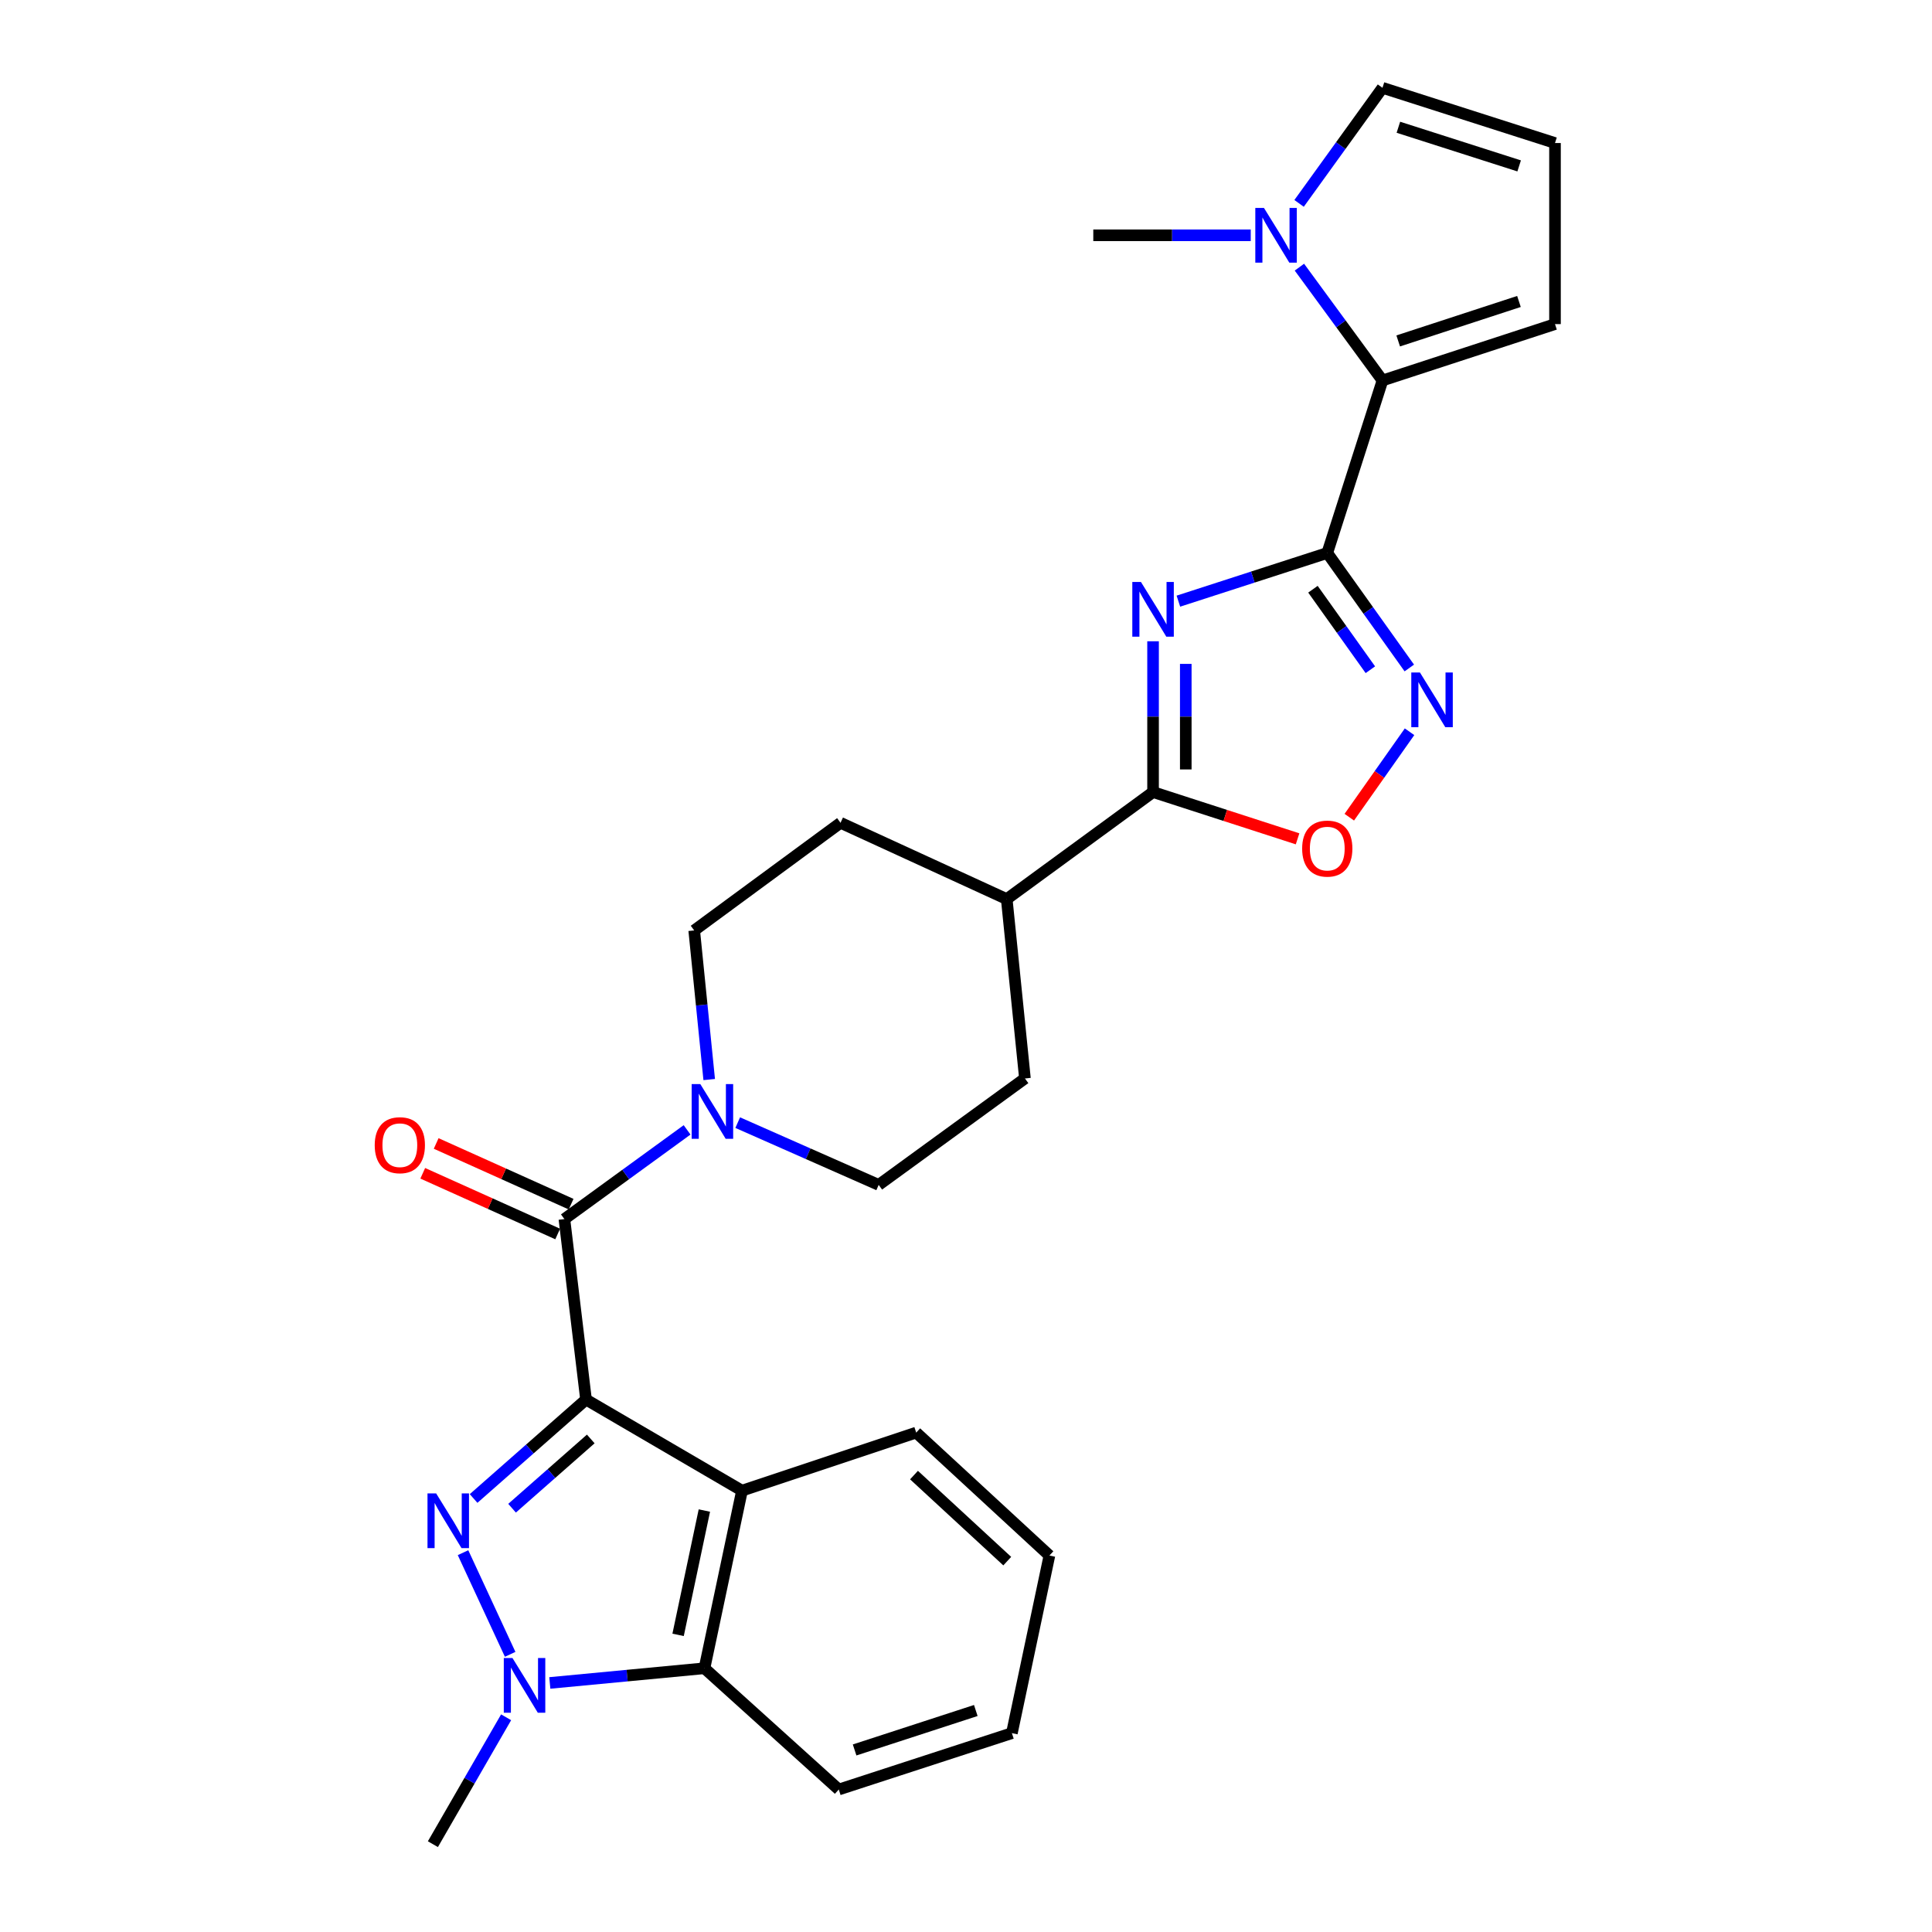 <?xml version='1.0' encoding='iso-8859-1'?>
<svg version='1.1' baseProfile='full'
              xmlns='http://www.w3.org/2000/svg'
                      xmlns:rdkit='http://www.rdkit.org/xml'
                      xmlns:xlink='http://www.w3.org/1999/xlink'
                  xml:space='preserve'
width='1000px' height='1000px' viewBox='0 0 1000 1000'>
<!-- END OF HEADER -->
<rect style='opacity:1.0;fill:#FFFFFF;stroke:none' width='1000' height='1000' x='0' y='0'> </rect>
<path class='bond-0' d='M 303.323,724.408 L 274.226,750.013' style='fill:none;fill-rule:evenodd;stroke:#000000;stroke-width:6px;stroke-linecap:butt;stroke-linejoin:miter;stroke-opacity:1' />
<path class='bond-0' d='M 274.226,750.013 L 245.128,775.618' style='fill:none;fill-rule:evenodd;stroke:#0000FF;stroke-width:6px;stroke-linecap:butt;stroke-linejoin:miter;stroke-opacity:1' />
<path class='bond-0' d='M 305.779,744.801 L 285.411,762.724' style='fill:none;fill-rule:evenodd;stroke:#000000;stroke-width:6px;stroke-linecap:butt;stroke-linejoin:miter;stroke-opacity:1' />
<path class='bond-0' d='M 285.411,762.724 L 265.043,780.648' style='fill:none;fill-rule:evenodd;stroke:#0000FF;stroke-width:6px;stroke-linecap:butt;stroke-linejoin:miter;stroke-opacity:1' />
<path class='bond-3' d='M 303.323,724.408 L 292.13,630.994' style='fill:none;fill-rule:evenodd;stroke:#000000;stroke-width:6px;stroke-linecap:butt;stroke-linejoin:miter;stroke-opacity:1' />
<path class='bond-5' d='M 303.323,724.408 L 384.059,771.563' style='fill:none;fill-rule:evenodd;stroke:#000000;stroke-width:6px;stroke-linecap:butt;stroke-linejoin:miter;stroke-opacity:1' />
<path class='bond-4' d='M 239.666,803.666 L 264.06,856.281' style='fill:none;fill-rule:evenodd;stroke:#0000FF;stroke-width:6px;stroke-linecap:butt;stroke-linejoin:miter;stroke-opacity:1' />
<path class='bond-1' d='M 686.992,286.221 L 648.461,298.689' style='fill:none;fill-rule:evenodd;stroke:#000000;stroke-width:6px;stroke-linecap:butt;stroke-linejoin:miter;stroke-opacity:1' />
<path class='bond-1' d='M 648.461,298.689 L 609.931,311.157' style='fill:none;fill-rule:evenodd;stroke:#0000FF;stroke-width:6px;stroke-linecap:butt;stroke-linejoin:miter;stroke-opacity:1' />
<path class='bond-8' d='M 686.992,286.221 L 715.568,196.935' style='fill:none;fill-rule:evenodd;stroke:#000000;stroke-width:6px;stroke-linecap:butt;stroke-linejoin:miter;stroke-opacity:1' />
<path class='bond-31' d='M 686.992,286.221 L 708.223,315.985' style='fill:none;fill-rule:evenodd;stroke:#000000;stroke-width:6px;stroke-linecap:butt;stroke-linejoin:miter;stroke-opacity:1' />
<path class='bond-31' d='M 708.223,315.985 L 729.454,345.749' style='fill:none;fill-rule:evenodd;stroke:#0000FF;stroke-width:6px;stroke-linecap:butt;stroke-linejoin:miter;stroke-opacity:1' />
<path class='bond-31' d='M 679.577,304.982 L 694.439,325.817' style='fill:none;fill-rule:evenodd;stroke:#000000;stroke-width:6px;stroke-linecap:butt;stroke-linejoin:miter;stroke-opacity:1' />
<path class='bond-31' d='M 694.439,325.817 L 709.3,346.652' style='fill:none;fill-rule:evenodd;stroke:#0000FF;stroke-width:6px;stroke-linecap:butt;stroke-linejoin:miter;stroke-opacity:1' />
<path class='bond-2' d='M 596.822,331.924 L 596.822,370.948' style='fill:none;fill-rule:evenodd;stroke:#0000FF;stroke-width:6px;stroke-linecap:butt;stroke-linejoin:miter;stroke-opacity:1' />
<path class='bond-2' d='M 596.822,370.948 L 596.822,409.971' style='fill:none;fill-rule:evenodd;stroke:#000000;stroke-width:6px;stroke-linecap:butt;stroke-linejoin:miter;stroke-opacity:1' />
<path class='bond-2' d='M 613.753,343.631 L 613.753,370.948' style='fill:none;fill-rule:evenodd;stroke:#0000FF;stroke-width:6px;stroke-linecap:butt;stroke-linejoin:miter;stroke-opacity:1' />
<path class='bond-2' d='M 613.753,370.948 L 613.753,398.264' style='fill:none;fill-rule:evenodd;stroke:#000000;stroke-width:6px;stroke-linecap:butt;stroke-linejoin:miter;stroke-opacity:1' />
<path class='bond-10' d='M 292.13,630.994 L 323.883,607.906' style='fill:none;fill-rule:evenodd;stroke:#000000;stroke-width:6px;stroke-linecap:butt;stroke-linejoin:miter;stroke-opacity:1' />
<path class='bond-10' d='M 323.883,607.906 L 355.637,584.819' style='fill:none;fill-rule:evenodd;stroke:#0000FF;stroke-width:6px;stroke-linecap:butt;stroke-linejoin:miter;stroke-opacity:1' />
<path class='bond-17' d='M 295.603,623.273 L 260.683,607.562' style='fill:none;fill-rule:evenodd;stroke:#000000;stroke-width:6px;stroke-linecap:butt;stroke-linejoin:miter;stroke-opacity:1' />
<path class='bond-17' d='M 260.683,607.562 L 225.763,591.851' style='fill:none;fill-rule:evenodd;stroke:#FF0000;stroke-width:6px;stroke-linecap:butt;stroke-linejoin:miter;stroke-opacity:1' />
<path class='bond-17' d='M 288.656,638.714 L 253.736,623.003' style='fill:none;fill-rule:evenodd;stroke:#000000;stroke-width:6px;stroke-linecap:butt;stroke-linejoin:miter;stroke-opacity:1' />
<path class='bond-17' d='M 253.736,623.003 L 218.816,607.292' style='fill:none;fill-rule:evenodd;stroke:#FF0000;stroke-width:6px;stroke-linecap:butt;stroke-linejoin:miter;stroke-opacity:1' />
<path class='bond-22' d='M 261.962,888.866 L 243.014,921.706' style='fill:none;fill-rule:evenodd;stroke:#0000FF;stroke-width:6px;stroke-linecap:butt;stroke-linejoin:miter;stroke-opacity:1' />
<path class='bond-22' d='M 243.014,921.706 L 224.065,954.545' style='fill:none;fill-rule:evenodd;stroke:#000000;stroke-width:6px;stroke-linecap:butt;stroke-linejoin:miter;stroke-opacity:1' />
<path class='bond-28' d='M 284.58,871.092 L 324.607,867.292' style='fill:none;fill-rule:evenodd;stroke:#0000FF;stroke-width:6px;stroke-linecap:butt;stroke-linejoin:miter;stroke-opacity:1' />
<path class='bond-28' d='M 324.607,867.292 L 364.634,863.492' style='fill:none;fill-rule:evenodd;stroke:#000000;stroke-width:6px;stroke-linecap:butt;stroke-linejoin:miter;stroke-opacity:1' />
<path class='bond-9' d='M 384.059,771.563 L 364.634,863.492' style='fill:none;fill-rule:evenodd;stroke:#000000;stroke-width:6px;stroke-linecap:butt;stroke-linejoin:miter;stroke-opacity:1' />
<path class='bond-9' d='M 364.579,781.852 L 350.982,846.202' style='fill:none;fill-rule:evenodd;stroke:#000000;stroke-width:6px;stroke-linecap:butt;stroke-linejoin:miter;stroke-opacity:1' />
<path class='bond-23' d='M 384.059,771.563 L 474.228,741.509' style='fill:none;fill-rule:evenodd;stroke:#000000;stroke-width:6px;stroke-linecap:butt;stroke-linejoin:miter;stroke-opacity:1' />
<path class='bond-6' d='M 729.576,378.756 L 713.984,400.869' style='fill:none;fill-rule:evenodd;stroke:#0000FF;stroke-width:6px;stroke-linecap:butt;stroke-linejoin:miter;stroke-opacity:1' />
<path class='bond-6' d='M 713.984,400.869 L 698.392,422.983' style='fill:none;fill-rule:evenodd;stroke:#FF0000;stroke-width:6px;stroke-linecap:butt;stroke-linejoin:miter;stroke-opacity:1' />
<path class='bond-7' d='M 596.822,409.971 L 521.082,465.366' style='fill:none;fill-rule:evenodd;stroke:#000000;stroke-width:6px;stroke-linecap:butt;stroke-linejoin:miter;stroke-opacity:1' />
<path class='bond-11' d='M 596.822,409.971 L 634.222,422.074' style='fill:none;fill-rule:evenodd;stroke:#000000;stroke-width:6px;stroke-linecap:butt;stroke-linejoin:miter;stroke-opacity:1' />
<path class='bond-11' d='M 634.222,422.074 L 671.622,434.177' style='fill:none;fill-rule:evenodd;stroke:#FF0000;stroke-width:6px;stroke-linecap:butt;stroke-linejoin:miter;stroke-opacity:1' />
<path class='bond-12' d='M 715.568,196.935 L 694.07,167.606' style='fill:none;fill-rule:evenodd;stroke:#000000;stroke-width:6px;stroke-linecap:butt;stroke-linejoin:miter;stroke-opacity:1' />
<path class='bond-12' d='M 694.07,167.606 L 672.571,138.277' style='fill:none;fill-rule:evenodd;stroke:#0000FF;stroke-width:6px;stroke-linecap:butt;stroke-linejoin:miter;stroke-opacity:1' />
<path class='bond-14' d='M 715.568,196.935 L 804.863,167.757' style='fill:none;fill-rule:evenodd;stroke:#000000;stroke-width:6px;stroke-linecap:butt;stroke-linejoin:miter;stroke-opacity:1' />
<path class='bond-14' d='M 723.704,176.464 L 786.21,156.039' style='fill:none;fill-rule:evenodd;stroke:#000000;stroke-width:6px;stroke-linecap:butt;stroke-linejoin:miter;stroke-opacity:1' />
<path class='bond-25' d='M 364.634,863.492 L 434.148,926.251' style='fill:none;fill-rule:evenodd;stroke:#000000;stroke-width:6px;stroke-linecap:butt;stroke-linejoin:miter;stroke-opacity:1' />
<path class='bond-18' d='M 367.084,558.775 L 363.202,520.183' style='fill:none;fill-rule:evenodd;stroke:#0000FF;stroke-width:6px;stroke-linecap:butt;stroke-linejoin:miter;stroke-opacity:1' />
<path class='bond-18' d='M 363.202,520.183 L 359.32,481.592' style='fill:none;fill-rule:evenodd;stroke:#000000;stroke-width:6px;stroke-linecap:butt;stroke-linejoin:miter;stroke-opacity:1' />
<path class='bond-19' d='M 381.837,581.071 L 418.321,597.186' style='fill:none;fill-rule:evenodd;stroke:#0000FF;stroke-width:6px;stroke-linecap:butt;stroke-linejoin:miter;stroke-opacity:1' />
<path class='bond-19' d='M 418.321,597.186 L 454.804,613.3' style='fill:none;fill-rule:evenodd;stroke:#000000;stroke-width:6px;stroke-linecap:butt;stroke-linejoin:miter;stroke-opacity:1' />
<path class='bond-15' d='M 672.401,105.274 L 693.985,75.364' style='fill:none;fill-rule:evenodd;stroke:#0000FF;stroke-width:6px;stroke-linecap:butt;stroke-linejoin:miter;stroke-opacity:1' />
<path class='bond-15' d='M 693.985,75.364 L 715.568,45.455' style='fill:none;fill-rule:evenodd;stroke:#000000;stroke-width:6px;stroke-linecap:butt;stroke-linejoin:miter;stroke-opacity:1' />
<path class='bond-24' d='M 647.379,121.787 L 606.632,121.787' style='fill:none;fill-rule:evenodd;stroke:#0000FF;stroke-width:6px;stroke-linecap:butt;stroke-linejoin:miter;stroke-opacity:1' />
<path class='bond-24' d='M 606.632,121.787 L 565.884,121.787' style='fill:none;fill-rule:evenodd;stroke:#000000;stroke-width:6px;stroke-linecap:butt;stroke-linejoin:miter;stroke-opacity:1' />
<path class='bond-13' d='M 521.082,465.366 L 530.507,558.207' style='fill:none;fill-rule:evenodd;stroke:#000000;stroke-width:6px;stroke-linecap:butt;stroke-linejoin:miter;stroke-opacity:1' />
<path class='bond-30' d='M 521.082,465.366 L 435.06,425.878' style='fill:none;fill-rule:evenodd;stroke:#000000;stroke-width:6px;stroke-linecap:butt;stroke-linejoin:miter;stroke-opacity:1' />
<path class='bond-16' d='M 804.863,167.757 L 804.863,74.031' style='fill:none;fill-rule:evenodd;stroke:#000000;stroke-width:6px;stroke-linecap:butt;stroke-linejoin:miter;stroke-opacity:1' />
<path class='bond-32' d='M 715.568,45.455 L 804.863,74.031' style='fill:none;fill-rule:evenodd;stroke:#000000;stroke-width:6px;stroke-linecap:butt;stroke-linejoin:miter;stroke-opacity:1' />
<path class='bond-32' d='M 723.802,65.867 L 786.308,85.871' style='fill:none;fill-rule:evenodd;stroke:#000000;stroke-width:6px;stroke-linecap:butt;stroke-linejoin:miter;stroke-opacity:1' />
<path class='bond-20' d='M 359.32,481.592 L 435.06,425.878' style='fill:none;fill-rule:evenodd;stroke:#000000;stroke-width:6px;stroke-linecap:butt;stroke-linejoin:miter;stroke-opacity:1' />
<path class='bond-21' d='M 454.804,613.3 L 530.507,558.207' style='fill:none;fill-rule:evenodd;stroke:#000000;stroke-width:6px;stroke-linecap:butt;stroke-linejoin:miter;stroke-opacity:1' />
<path class='bond-26' d='M 474.228,741.509 L 543.177,805.144' style='fill:none;fill-rule:evenodd;stroke:#000000;stroke-width:6px;stroke-linecap:butt;stroke-linejoin:miter;stroke-opacity:1' />
<path class='bond-26' d='M 473.087,763.497 L 521.352,808.041' style='fill:none;fill-rule:evenodd;stroke:#000000;stroke-width:6px;stroke-linecap:butt;stroke-linejoin:miter;stroke-opacity:1' />
<path class='bond-29' d='M 434.148,926.251 L 523.753,897.072' style='fill:none;fill-rule:evenodd;stroke:#000000;stroke-width:6px;stroke-linecap:butt;stroke-linejoin:miter;stroke-opacity:1' />
<path class='bond-29' d='M 442.346,905.775 L 505.07,885.35' style='fill:none;fill-rule:evenodd;stroke:#000000;stroke-width:6px;stroke-linecap:butt;stroke-linejoin:miter;stroke-opacity:1' />
<path class='bond-27' d='M 543.177,805.144 L 523.753,897.072' style='fill:none;fill-rule:evenodd;stroke:#000000;stroke-width:6px;stroke-linecap:butt;stroke-linejoin:miter;stroke-opacity:1' />
<path  class='atom-1' d='M 225.754 772.999
L 235.034 787.999
Q 235.954 789.479, 237.434 792.159
Q 238.914 794.839, 238.994 794.999
L 238.994 772.999
L 242.754 772.999
L 242.754 801.319
L 238.874 801.319
L 228.914 784.919
Q 227.754 782.999, 226.514 780.799
Q 225.314 778.599, 224.954 777.919
L 224.954 801.319
L 221.274 801.319
L 221.274 772.999
L 225.754 772.999
' fill='#0000FF'/>
<path  class='atom-3' d='M 590.562 301.239
L 599.842 316.239
Q 600.762 317.719, 602.242 320.399
Q 603.722 323.079, 603.802 323.239
L 603.802 301.239
L 607.562 301.239
L 607.562 329.559
L 603.682 329.559
L 593.722 313.159
Q 592.562 311.239, 591.322 309.039
Q 590.122 306.839, 589.762 306.159
L 589.762 329.559
L 586.082 329.559
L 586.082 301.239
L 590.562 301.239
' fill='#0000FF'/>
<path  class='atom-5' d='M 265.242 858.174
L 274.522 873.174
Q 275.442 874.654, 276.922 877.334
Q 278.402 880.014, 278.482 880.174
L 278.482 858.174
L 282.242 858.174
L 282.242 886.494
L 278.362 886.494
L 268.402 870.094
Q 267.242 868.174, 266.002 865.974
Q 264.802 863.774, 264.442 863.094
L 264.442 886.494
L 260.762 886.494
L 260.762 858.174
L 265.242 858.174
' fill='#0000FF'/>
<path  class='atom-7' d='M 734.96 348.083
L 744.24 363.083
Q 745.16 364.563, 746.64 367.243
Q 748.12 369.923, 748.2 370.083
L 748.2 348.083
L 751.96 348.083
L 751.96 376.403
L 748.08 376.403
L 738.12 360.003
Q 736.96 358.083, 735.72 355.883
Q 734.52 353.683, 734.16 353.003
L 734.16 376.403
L 730.48 376.403
L 730.48 348.083
L 734.96 348.083
' fill='#0000FF'/>
<path  class='atom-11' d='M 362.485 561.129
L 371.765 576.129
Q 372.685 577.609, 374.165 580.289
Q 375.645 582.969, 375.725 583.129
L 375.725 561.129
L 379.485 561.129
L 379.485 589.449
L 375.605 589.449
L 365.645 573.049
Q 364.485 571.129, 363.245 568.929
Q 362.045 566.729, 361.685 566.049
L 361.685 589.449
L 358.005 589.449
L 358.005 561.129
L 362.485 561.129
' fill='#0000FF'/>
<path  class='atom-12' d='M 673.992 439.23
Q 673.992 432.43, 677.352 428.63
Q 680.712 424.83, 686.992 424.83
Q 693.272 424.83, 696.632 428.63
Q 699.992 432.43, 699.992 439.23
Q 699.992 446.11, 696.592 450.03
Q 693.192 453.91, 686.992 453.91
Q 680.752 453.91, 677.352 450.03
Q 673.992 446.15, 673.992 439.23
M 686.992 450.71
Q 691.312 450.71, 693.632 447.83
Q 695.992 444.91, 695.992 439.23
Q 695.992 433.67, 693.632 430.87
Q 691.312 428.03, 686.992 428.03
Q 682.672 428.03, 680.312 430.83
Q 677.992 433.63, 677.992 439.23
Q 677.992 444.95, 680.312 447.83
Q 682.672 450.71, 686.992 450.71
' fill='#FF0000'/>
<path  class='atom-13' d='M 654.224 107.627
L 663.504 122.627
Q 664.424 124.107, 665.904 126.787
Q 667.384 129.467, 667.464 129.627
L 667.464 107.627
L 671.224 107.627
L 671.224 135.947
L 667.344 135.947
L 657.384 119.547
Q 656.224 117.627, 654.984 115.427
Q 653.784 113.227, 653.424 112.547
L 653.424 135.947
L 649.744 135.947
L 649.744 107.627
L 654.224 107.627
' fill='#0000FF'/>
<path  class='atom-18' d='M 193.955 592.752
Q 193.955 585.952, 197.315 582.152
Q 200.675 578.352, 206.955 578.352
Q 213.235 578.352, 216.595 582.152
Q 219.955 585.952, 219.955 592.752
Q 219.955 599.632, 216.555 603.552
Q 213.155 607.432, 206.955 607.432
Q 200.715 607.432, 197.315 603.552
Q 193.955 599.672, 193.955 592.752
M 206.955 604.232
Q 211.275 604.232, 213.595 601.352
Q 215.955 598.432, 215.955 592.752
Q 215.955 587.192, 213.595 584.392
Q 211.275 581.552, 206.955 581.552
Q 202.635 581.552, 200.275 584.352
Q 197.955 587.152, 197.955 592.752
Q 197.955 598.472, 200.275 601.352
Q 202.635 604.232, 206.955 604.232
' fill='#FF0000'/>
</svg>
